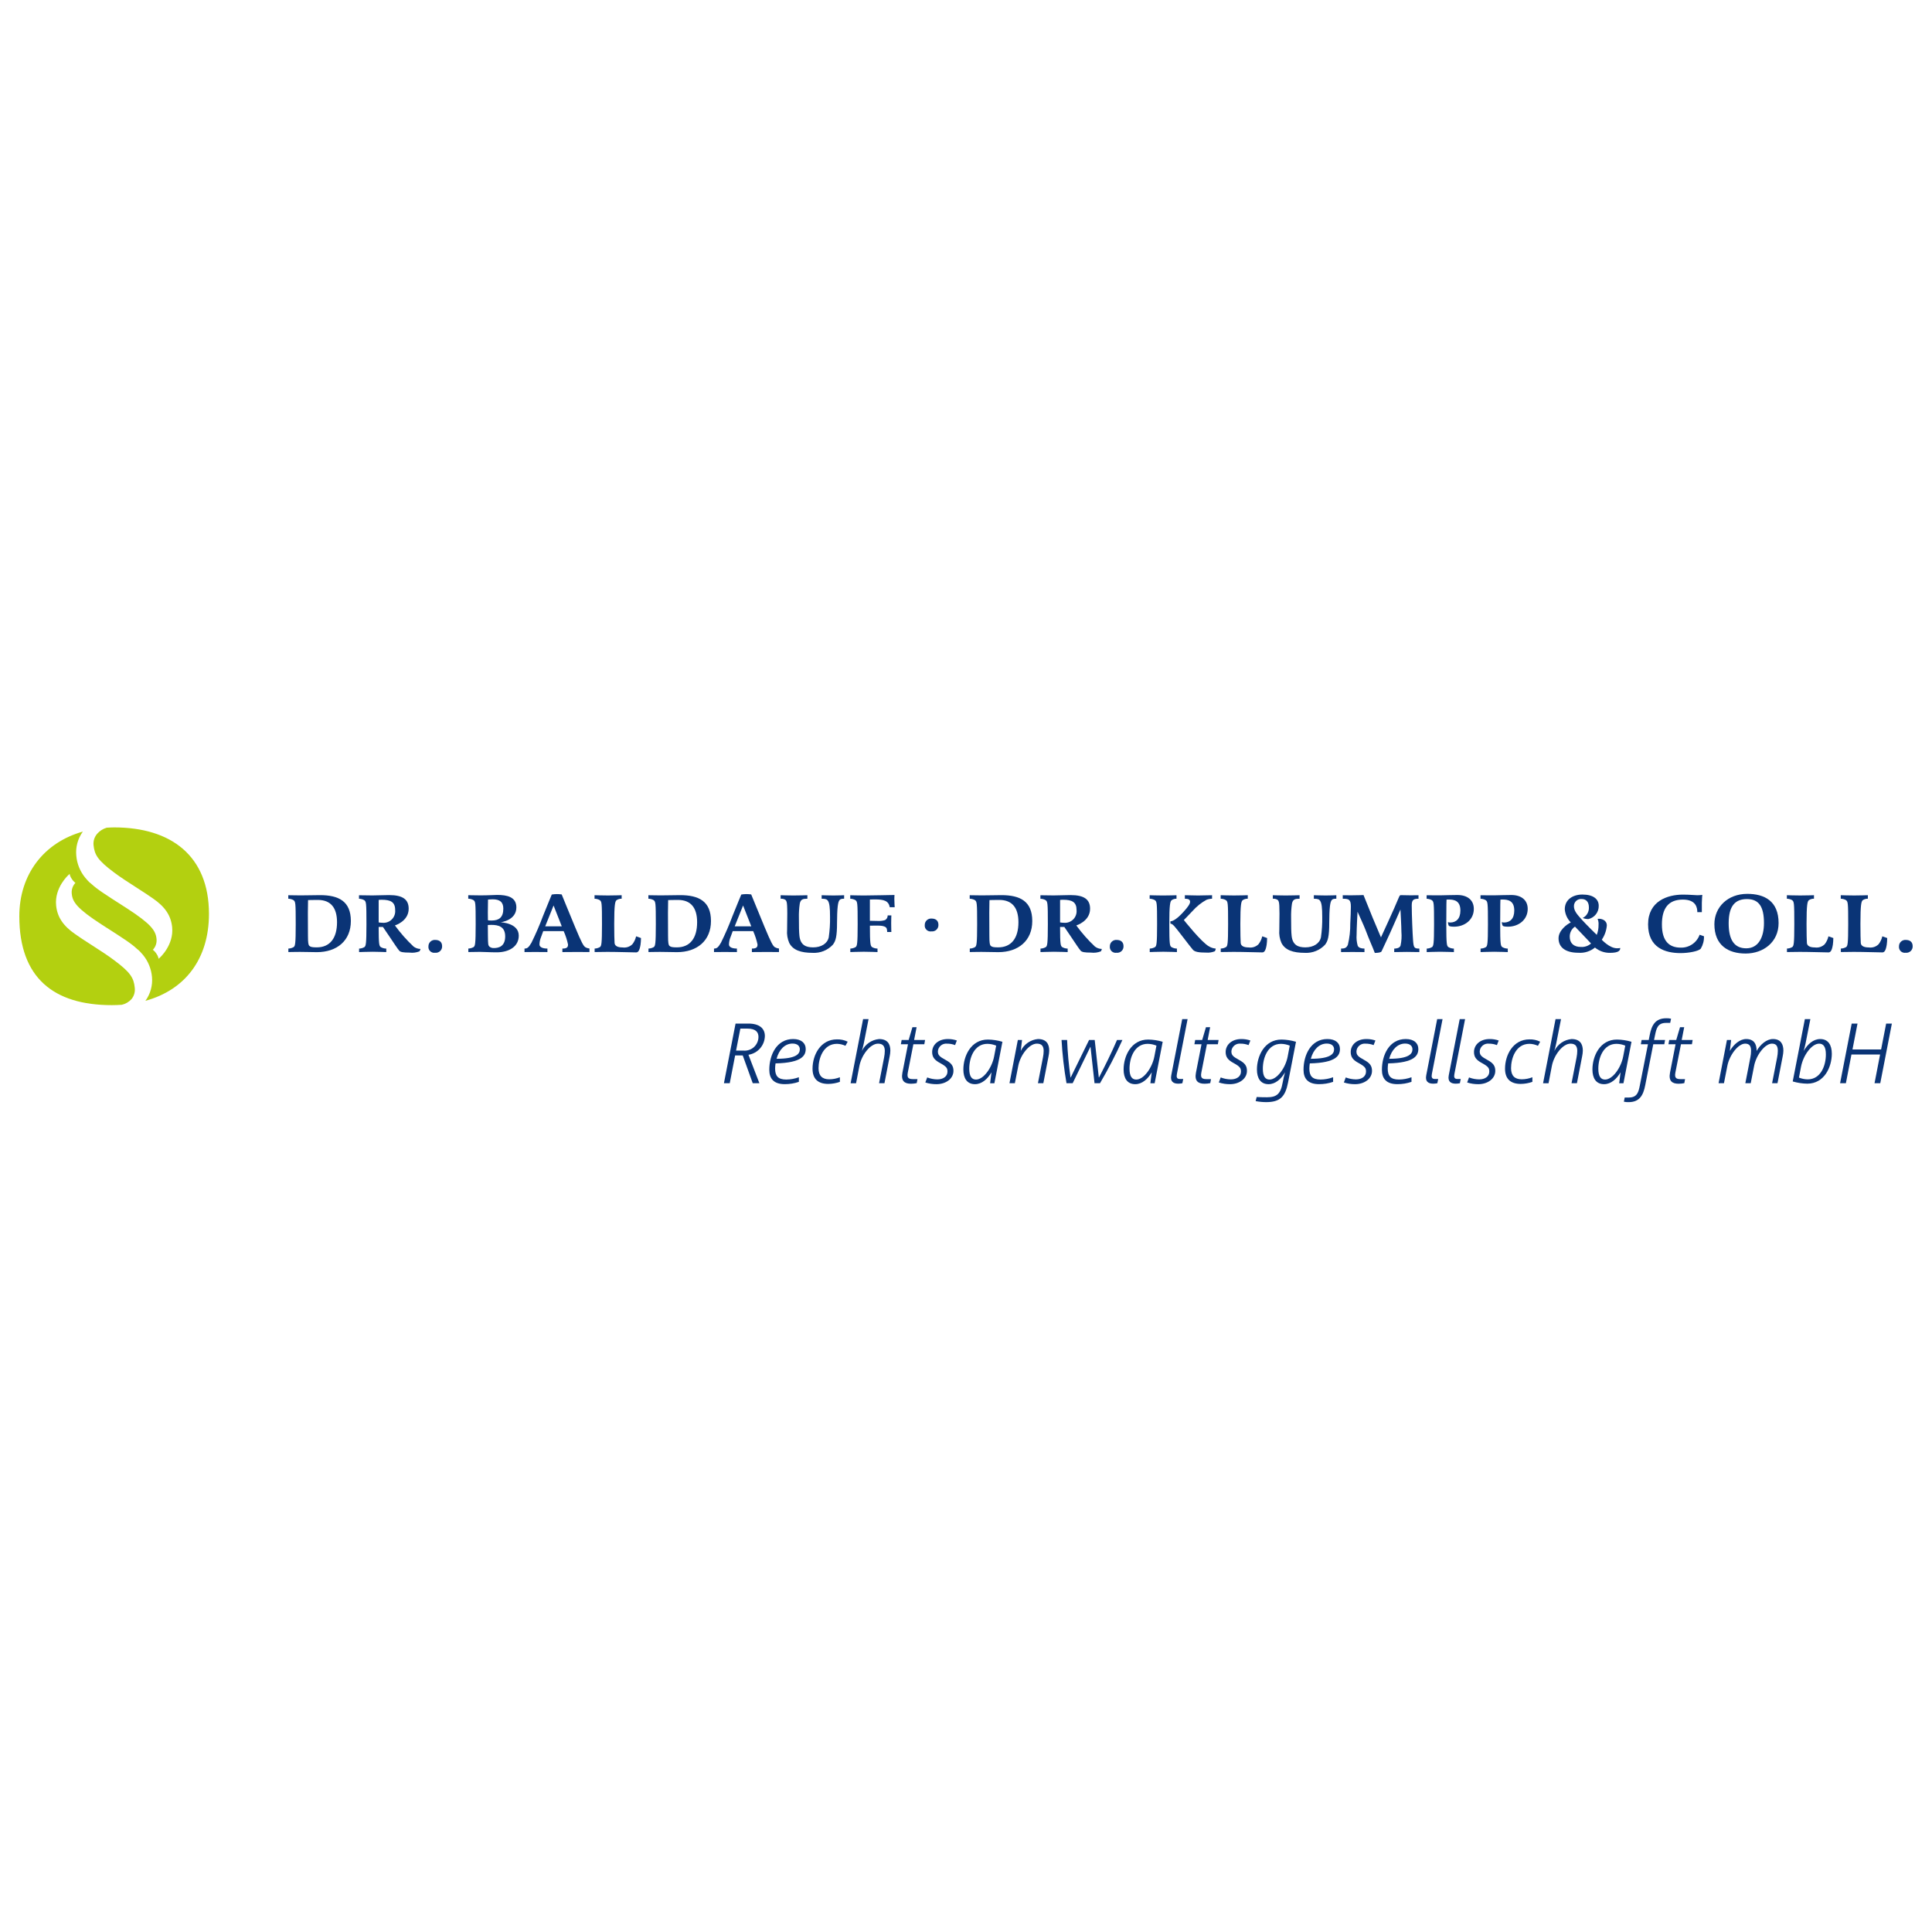 <svg xmlns="http://www.w3.org/2000/svg" width="200" height="200" viewBox="0 0 200 200" fill="none"><path d="M77.924 112.136L76.888 109.26H76.101L75.543 112.136H74.941L76.145 105.96H77.48C78.622 105.96 79.179 106.473 79.179 107.243C79.171 107.716 78.996 108.17 78.685 108.526C78.374 108.883 77.947 109.118 77.48 109.19L78.613 112.136H77.924ZM77.384 106.482H76.64L76.198 108.756H76.95C77.149 108.775 77.349 108.753 77.539 108.69C77.728 108.628 77.902 108.526 78.05 108.392C78.198 108.257 78.315 108.094 78.395 107.911C78.476 107.728 78.517 107.531 78.516 107.331C78.517 106.871 78.251 106.482 77.384 106.482V106.482Z" fill="#0A3476"></path><path d="M80.285 110.082C80.257 110.258 80.242 110.435 80.239 110.613C80.239 111.383 80.54 111.754 81.398 111.754C81.842 111.75 82.282 111.669 82.699 111.515V111.993C82.229 112.153 81.736 112.234 81.239 112.232C80.097 112.232 79.637 111.657 79.637 110.745C79.637 109.226 80.389 107.56 82.106 107.56C82.964 107.56 83.407 107.993 83.407 108.586C83.409 109.233 83.072 110.021 80.285 110.082ZM82.046 108.029C81.249 108.029 80.647 108.657 80.391 109.604C82.435 109.604 82.798 109.097 82.798 108.622C82.798 108.286 82.55 108.03 82.046 108.03V108.029Z" fill="#0A3476"></path><path d="M87.521 108.26C87.246 108.134 86.949 108.064 86.647 108.056C85.186 108.056 84.735 109.621 84.735 110.578C84.735 111.357 85.116 111.729 85.84 111.729C86.219 111.727 86.593 111.655 86.945 111.517V111.994C86.558 112.13 86.152 112.202 85.742 112.207C84.609 112.207 84.113 111.614 84.113 110.631C84.113 109.207 84.945 107.596 86.635 107.596C87.021 107.583 87.404 107.665 87.751 107.835L87.521 108.26Z" fill="#0A3476"></path><path d="M92.099 109.349L91.559 112.136H91.001L91.523 109.455C91.568 109.237 91.591 109.014 91.594 108.792C91.594 108.34 91.426 108.039 90.895 108.039C90.073 108.039 89.179 109.242 88.966 110.341L88.621 112.137H88.055L89.347 105.5H89.913L89.418 108.013C89.365 108.269 89.294 108.544 89.223 108.792C89.389 108.451 89.639 108.159 89.951 107.944C90.263 107.728 90.624 107.597 91.001 107.562C91.876 107.562 92.169 108.075 92.169 108.765C92.163 108.961 92.14 109.157 92.099 109.349Z" fill="#0A3476"></path><path d="M95.685 108.102H94.552L93.977 111.022C93.853 111.65 94.11 111.712 94.588 111.712H94.977L94.897 112.127C94.703 112.167 94.504 112.188 94.305 112.188C93.641 112.188 93.251 111.905 93.419 111.037L93.995 108.099H93.258L93.338 107.657H94.063L94.453 106.338H94.886L94.629 107.657H95.763L95.685 108.102Z" fill="#0A3476"></path><path d="M98.869 108.189C98.601 108.085 98.315 108.035 98.028 108.039C97.915 108.027 97.8 108.039 97.691 108.072C97.582 108.106 97.48 108.161 97.393 108.234C97.305 108.308 97.233 108.398 97.181 108.499C97.129 108.601 97.098 108.712 97.09 108.826C97.09 109.215 97.232 109.366 97.895 109.729C98.471 110.039 98.701 110.331 98.701 110.852C98.701 111.676 97.905 112.234 96.948 112.234C96.555 112.238 96.163 112.178 95.789 112.057L95.984 111.535C96.32 111.666 96.676 111.735 97.037 111.738C97.656 111.738 98.081 111.42 98.081 110.933C98.081 110.588 98.001 110.419 97.32 110.047C96.745 109.738 96.497 109.437 96.497 108.906C96.497 108.154 97.134 107.561 98.117 107.561C98.436 107.557 98.753 107.608 99.054 107.712L98.869 108.189Z" fill="#0A3476"></path><path d="M102.939 112.137H102.496L102.638 111.004C102.231 111.703 101.638 112.234 100.931 112.234C100.099 112.234 99.727 111.614 99.727 110.712C99.727 109.34 100.497 107.614 102.267 107.614C102.776 107.622 103.282 107.699 103.771 107.844L102.939 112.137ZM102.222 108.057C100.85 108.057 100.337 109.508 100.337 110.632C100.337 111.429 100.594 111.756 101.036 111.756C101.806 111.756 102.682 110.553 102.912 109.358L103.125 108.243C102.838 108.126 102.532 108.063 102.222 108.057Z" fill="#0A3476"></path><path d="M108.545 109.347L108.005 112.135H107.447L107.969 109.454C108.013 109.235 108.037 109.013 108.04 108.79C108.04 108.338 107.872 108.037 107.341 108.037C106.518 108.037 105.624 109.241 105.412 110.329L105.058 112.135H104.5L105.367 107.657H105.801L105.669 108.79C105.834 108.449 106.085 108.157 106.397 107.942C106.708 107.726 107.07 107.595 107.447 107.56C108.322 107.56 108.615 108.073 108.615 108.763C108.609 108.96 108.585 109.155 108.545 109.347Z" fill="#0A3476"></path><path d="M113.871 112.136H113.305L112.891 108.376H112.873L111.041 112.136H110.404C110.147 110.655 109.975 109.16 109.891 107.658H110.466C110.518 108.958 110.636 110.255 110.82 111.543H110.837L112.74 107.658H113.324L113.749 111.543H113.766C114.394 110.33 115.076 108.959 115.633 107.658H116.191C115.495 109.19 114.721 110.684 113.871 112.136Z" fill="#0A3476"></path><path d="M119.529 112.137H119.086L119.228 111.004C118.821 111.703 118.228 112.234 117.52 112.234C116.688 112.234 116.316 111.614 116.316 110.712C116.316 109.34 117.087 107.614 118.857 107.614C119.366 107.622 119.872 107.699 120.361 107.844L119.529 112.137ZM118.812 108.057C117.44 108.057 116.927 109.508 116.927 110.632C116.927 111.429 117.184 111.756 117.626 111.756C118.396 111.756 119.272 110.553 119.502 109.358L119.715 108.243C119.428 108.126 119.122 108.063 118.812 108.057Z" fill="#0A3476"></path><path d="M121.832 111.18C121.77 111.49 121.823 111.694 122.115 111.694H122.487L122.399 112.136C122.259 112.166 122.117 112.181 121.974 112.182C121.461 112.182 121.125 111.961 121.248 111.315L122.381 105.501H122.939L121.832 111.18Z" fill="#0A3476"></path><path d="M126.072 108.102H124.939L124.364 111.022C124.24 111.65 124.496 111.712 124.974 111.712H125.364L125.284 112.127C125.089 112.167 124.89 112.188 124.691 112.188C124.027 112.188 123.638 111.905 123.806 111.037L124.381 108.099H123.645L123.725 107.657H124.45L124.839 106.338H125.273L125.017 107.657H126.149L126.072 108.102Z" fill="#0A3476"></path><path d="M129.251 108.189C128.983 108.086 128.698 108.035 128.41 108.039C128.297 108.027 128.182 108.039 128.073 108.072C127.964 108.106 127.863 108.161 127.775 108.234C127.688 108.308 127.616 108.398 127.564 108.499C127.512 108.601 127.481 108.712 127.473 108.826C127.473 109.215 127.614 109.366 128.278 109.729C128.853 110.039 129.084 110.331 129.084 110.852C129.084 111.676 128.287 112.234 127.331 112.234C126.938 112.238 126.546 112.178 126.172 112.057L126.367 111.535C126.702 111.666 127.059 111.735 127.42 111.738C128.039 111.738 128.464 111.42 128.464 110.933C128.464 110.588 128.385 110.419 127.703 110.047C127.128 109.738 126.88 109.437 126.88 108.906C126.88 108.154 127.517 107.561 128.5 107.561C128.819 107.557 129.136 107.608 129.438 107.712L129.251 108.189Z" fill="#0A3476"></path><path d="M133.338 112.067C133.054 113.518 132.524 114.092 131.072 114.092C130.707 114.09 130.343 114.055 129.984 113.986L130.09 113.561C130.444 113.579 130.781 113.588 131.143 113.588C132.153 113.588 132.571 113.26 132.781 112.066C132.844 111.707 132.927 111.353 133.029 111.004C132.621 111.703 132.028 112.234 131.321 112.234C130.489 112.234 130.117 111.614 130.117 110.711C130.117 109.34 130.887 107.614 132.657 107.614C133.166 107.621 133.673 107.699 134.161 107.844L133.338 112.067ZM132.612 108.058C131.24 108.058 130.728 109.509 130.728 110.632C130.728 111.429 130.984 111.757 131.426 111.757C132.196 111.757 133.082 110.544 133.303 109.358L133.515 108.243C133.228 108.127 132.923 108.064 132.613 108.058H132.612Z" fill="#0A3476"></path><path d="M135.59 110.082C135.562 110.258 135.547 110.435 135.544 110.613C135.544 111.383 135.844 111.754 136.703 111.754C137.147 111.75 137.587 111.669 138.004 111.515V111.993C137.534 112.153 137.04 112.234 136.544 112.232C135.402 112.232 134.941 111.657 134.941 110.745C134.941 109.226 135.694 107.56 137.411 107.56C138.269 107.56 138.711 107.993 138.711 108.586C138.714 109.233 138.378 110.021 135.59 110.082ZM137.351 108.029C136.555 108.029 135.952 108.657 135.696 109.604C137.74 109.604 138.103 109.097 138.103 108.622C138.103 108.286 137.855 108.03 137.351 108.03V108.029Z" fill="#0A3476"></path><path d="M142.197 108.189C141.929 108.085 141.643 108.035 141.356 108.039C141.243 108.027 141.128 108.039 141.019 108.072C140.91 108.106 140.808 108.161 140.721 108.234C140.633 108.308 140.561 108.398 140.509 108.499C140.457 108.601 140.426 108.712 140.418 108.826C140.418 109.215 140.56 109.366 141.224 109.729C141.799 110.039 142.029 110.331 142.029 110.852C142.029 111.676 141.232 112.234 140.277 112.234C139.883 112.238 139.492 112.178 139.117 112.057L139.312 111.535C139.648 111.666 140.004 111.735 140.365 111.738C140.984 111.738 141.409 111.42 141.409 110.933C141.409 110.588 141.33 110.419 140.648 110.047C140.073 109.738 139.825 109.437 139.825 108.906C139.825 108.154 140.462 107.561 141.445 107.561C141.764 107.557 142.081 107.608 142.382 107.712L142.197 108.189Z" fill="#0A3476"></path><path d="M143.703 110.082C143.675 110.258 143.66 110.435 143.657 110.613C143.657 111.383 143.958 111.754 144.816 111.754C145.26 111.75 145.7 111.669 146.117 111.515V111.993C145.647 112.153 145.153 112.234 144.657 112.232C143.515 112.232 143.055 111.657 143.055 110.745C143.055 109.226 143.807 107.56 145.524 107.56C146.382 107.56 146.825 107.993 146.825 108.586C146.825 109.233 146.488 110.021 143.703 110.082ZM145.464 108.029C144.668 108.029 144.066 108.657 143.809 109.604C145.854 109.604 146.216 109.097 146.216 108.622C146.214 108.286 145.966 108.03 145.462 108.03L145.464 108.029Z" fill="#0A3476"></path><path d="M148.227 111.18C148.165 111.49 148.218 111.694 148.51 111.694H148.882L148.793 112.136C148.654 112.166 148.511 112.181 148.369 112.182C147.855 112.182 147.519 111.961 147.643 111.315L148.776 105.501H149.333L148.227 111.18Z" fill="#0A3476"></path><path d="M150.559 111.18C150.497 111.49 150.55 111.694 150.842 111.694H151.214L151.126 112.136C150.986 112.166 150.843 112.181 150.701 112.182C150.187 112.182 149.851 111.961 149.975 111.315L151.108 105.501H151.665L150.559 111.18Z" fill="#0A3476"></path><path d="M154.959 108.189C154.691 108.085 154.405 108.035 154.118 108.039C154.004 108.027 153.89 108.039 153.78 108.072C153.671 108.106 153.57 108.161 153.483 108.234C153.395 108.308 153.323 108.398 153.271 108.499C153.219 108.601 153.188 108.712 153.18 108.826C153.18 109.215 153.321 109.366 153.985 109.729C154.561 110.039 154.791 110.331 154.791 110.852C154.791 111.676 153.995 112.234 153.038 112.234C152.645 112.238 152.253 112.178 151.879 112.057L152.074 111.535C152.409 111.666 152.766 111.735 153.127 111.738C153.746 111.738 154.171 111.42 154.171 110.933C154.171 110.588 154.092 110.419 153.411 110.047C152.835 109.738 152.587 109.437 152.587 108.906C152.587 108.154 153.225 107.561 154.207 107.561C154.526 107.557 154.843 107.608 155.145 107.712L154.959 108.189Z" fill="#0A3476"></path><path d="M159.209 108.26C158.934 108.134 158.637 108.064 158.334 108.056C156.874 108.056 156.423 109.621 156.423 110.578C156.423 111.357 156.804 111.729 157.528 111.729C157.906 111.727 158.281 111.655 158.633 111.517V111.994C158.246 112.13 157.839 112.202 157.429 112.207C156.296 112.207 155.801 111.614 155.801 110.631C155.801 109.207 156.633 107.596 158.323 107.596C158.708 107.583 159.091 107.665 159.438 107.835L159.209 108.26Z" fill="#0A3476"></path><path d="M163.783 109.349L163.243 112.136H162.685L163.208 109.455C163.252 109.237 163.275 109.014 163.278 108.792C163.278 108.34 163.11 108.039 162.579 108.039C161.756 108.039 160.863 109.242 160.65 110.341L160.305 112.137H159.738L161.03 105.5H161.597L161.101 108.013C161.048 108.269 160.977 108.544 160.907 108.792C161.073 108.451 161.324 108.159 161.635 107.944C161.947 107.728 162.308 107.597 162.685 107.562C163.56 107.562 163.854 108.075 163.854 108.765C163.847 108.961 163.824 109.157 163.783 109.349Z" fill="#0A3476"></path><path d="M168.06 112.137H167.618L167.759 111.004C167.352 111.703 166.759 112.234 166.052 112.234C165.22 112.234 164.848 111.614 164.848 110.712C164.848 109.34 165.618 107.614 167.387 107.614C167.897 107.621 168.403 107.699 168.892 107.844L168.06 112.137ZM167.343 108.057C165.972 108.057 165.458 109.508 165.458 110.632C165.458 111.429 165.715 111.756 166.157 111.756C166.927 111.756 167.803 110.553 168.033 109.358L168.246 108.243C167.959 108.126 167.653 108.063 167.343 108.057Z" fill="#0A3476"></path><path d="M172.898 105.89H172.464C171.597 105.89 171.473 106.473 171.331 107.146L171.226 107.66H172.367L172.287 108.102H171.146L170.314 112.341C170.11 113.394 169.721 114.093 168.588 114.093C168.425 114.099 168.261 114.083 168.102 114.047L168.19 113.614H168.624C169.491 113.614 169.623 113.03 169.757 112.357L170.597 108.101H169.861L169.94 107.658H170.677L170.774 107.163C170.977 106.11 171.367 105.41 172.5 105.41C172.664 105.405 172.827 105.42 172.987 105.456L172.898 105.89Z" fill="#0A3476"></path><path d="M175.147 108.102H174.013L173.437 111.022C173.314 111.65 173.57 111.712 174.048 111.712H174.437L174.358 112.127C174.163 112.167 173.964 112.188 173.765 112.188C173.101 112.188 172.712 111.905 172.88 111.037L173.455 108.099H172.719L172.798 107.657H173.524L173.914 106.338H174.347L174.09 107.657H175.223L175.147 108.102Z" fill="#0A3476"></path><path d="M184.545 109.347L184.005 112.135H183.447L183.97 109.454C184.014 109.235 184.037 109.013 184.04 108.79C184.04 108.338 183.908 108.037 183.43 108.037C182.693 108.037 181.802 109.241 181.588 110.329L181.234 112.135H180.677L181.199 109.454C181.243 109.235 181.267 109.013 181.27 108.79C181.27 108.338 181.137 108.037 180.659 108.037C179.922 108.037 179.031 109.241 178.817 110.329L178.463 112.135H177.906L178.773 107.657H179.207L179.074 108.79C179.464 108.117 180.109 107.56 180.765 107.56C181.561 107.56 181.853 108.073 181.844 108.79C182.234 108.117 182.88 107.56 183.535 107.56C184.331 107.56 184.615 108.073 184.615 108.763C184.609 108.96 184.585 109.155 184.545 109.347Z" fill="#0A3476"></path><path d="M187.086 112.181C186.576 112.173 186.07 112.096 185.582 111.95L186.839 105.499H187.408L186.912 108.012C186.859 108.268 186.788 108.543 186.717 108.791C187.124 108.092 187.717 107.561 188.425 107.561C189.258 107.561 189.629 108.181 189.629 109.083C189.627 110.455 188.858 112.181 187.086 112.181ZM188.316 108.039C187.546 108.039 186.67 109.242 186.44 110.437L186.227 111.552C186.514 111.668 186.82 111.731 187.13 111.736C188.502 111.736 189.014 110.285 189.014 109.161C189.017 108.365 188.76 108.039 188.318 108.039H188.316Z" fill="#0A3476"></path><path d="M194.051 112.136L194.626 109.163H191.661L191.086 112.136H190.484L191.687 105.96H192.289L191.768 108.641H194.732L195.254 105.96H195.847L194.644 112.136H194.051Z" fill="#0A3476"></path><path d="M32.8 98.567C32.366 98.567 31.578 98.54 31.047 98.54C30.498 98.54 29.852 98.558 29.852 98.558V98.195C30.049 98.19 30.241 98.135 30.41 98.036C30.551 97.912 30.613 97.744 30.613 95.682C30.613 93.417 30.587 93.355 30.392 93.186C30.225 93.091 30.036 93.039 29.844 93.036V92.673C29.844 92.673 30.613 92.69 31.109 92.69C31.888 92.69 32.516 92.664 33.127 92.664C35.056 92.664 36.321 93.293 36.321 95.345C36.322 97.364 34.895 98.567 32.8 98.567ZM32.897 93.16C32.384 93.16 31.889 93.177 31.889 93.177C31.889 93.177 31.871 94.018 31.871 94.469L31.88 96.859C31.88 97.638 31.926 97.814 32.021 97.912C32.145 98.035 32.34 98.071 32.791 98.071C34.145 98.071 34.889 97.133 34.889 95.469C34.888 93.983 34.251 93.16 32.897 93.16Z" fill="#0A3476"></path><path d="M43.43 98.48C43.102 98.612 42.746 98.657 42.395 98.612C41.74 98.612 41.474 98.559 41.342 98.428C41.2 98.287 40.697 97.517 40.333 96.977C39.968 96.437 39.642 95.959 39.642 95.959H39.2C39.2 97.826 39.261 97.906 39.412 98.039C39.586 98.142 39.785 98.197 39.987 98.198V98.561C39.987 98.561 39.12 98.525 38.572 98.525C38.023 98.525 37.173 98.561 37.173 98.561V98.198C37.37 98.193 37.561 98.138 37.73 98.039C37.872 97.915 37.934 97.747 37.934 95.685C37.934 93.42 37.908 93.358 37.713 93.189C37.545 93.094 37.357 93.043 37.164 93.039V92.676C37.164 92.676 38.005 92.694 38.545 92.694C39.094 92.694 39.705 92.658 40.28 92.658C41.731 92.658 42.306 93.136 42.306 94.074C42.306 95.375 40.881 95.8 40.881 95.8C41.454 96.587 42.1 97.319 42.81 97.986C43.009 98.138 43.251 98.225 43.501 98.233H43.528C43.508 98.32 43.476 98.403 43.43 98.48ZM39.51 93.143C39.407 93.141 39.303 93.147 39.2 93.161V95.488C39.323 95.511 39.447 95.522 39.572 95.523C39.75 95.543 39.93 95.524 40.1 95.465C40.269 95.407 40.423 95.312 40.551 95.186C40.679 95.061 40.778 94.908 40.839 94.74C40.901 94.572 40.924 94.392 40.907 94.213C40.91 93.382 40.45 93.143 39.51 93.143Z" fill="#0A3476"></path><path d="M45.042 98.629C44.951 98.643 44.857 98.636 44.769 98.608C44.68 98.58 44.599 98.532 44.532 98.468C44.466 98.404 44.415 98.325 44.383 98.238C44.352 98.15 44.341 98.057 44.352 97.965C44.35 97.874 44.367 97.783 44.403 97.698C44.438 97.614 44.491 97.538 44.558 97.476C44.625 97.413 44.704 97.365 44.79 97.335C44.877 97.305 44.969 97.293 45.06 97.301C45.485 97.301 45.767 97.514 45.767 97.946C45.772 98.04 45.757 98.135 45.721 98.223C45.686 98.311 45.632 98.39 45.563 98.455C45.494 98.52 45.412 98.569 45.322 98.599C45.232 98.629 45.136 98.639 45.042 98.629Z" fill="#0A3476"></path><path d="M51.42 98.584C50.641 98.584 50.208 98.538 49.677 98.538C49.155 98.538 48.482 98.556 48.482 98.556V98.193C48.678 98.188 48.87 98.133 49.039 98.034C49.172 97.91 49.242 97.821 49.242 95.68C49.242 93.353 49.216 93.353 49.022 93.184C48.854 93.089 48.665 93.037 48.473 93.034V92.671C48.473 92.671 49.242 92.689 49.738 92.689C50.57 92.689 51.172 92.643 51.464 92.643C52.472 92.643 53.454 92.837 53.454 93.934C53.454 95.297 51.817 95.475 51.817 95.475C51.817 95.475 53.702 95.528 53.702 96.856C53.703 97.992 52.694 98.584 51.42 98.584ZM51.006 93.098C50.802 93.098 50.519 93.124 50.519 93.124C50.519 93.124 50.502 94.018 50.502 94.469C50.502 94.788 50.511 95.266 50.511 95.266C50.636 95.284 50.764 95.293 50.891 95.292C51.643 95.292 52.104 94.982 52.104 94.062C52.102 93.363 51.721 93.098 51.005 93.098L51.006 93.098ZM50.864 95.743C50.687 95.743 50.501 95.761 50.501 95.761L50.51 96.859C50.519 97.77 50.536 97.841 50.651 97.983C50.786 98.098 50.961 98.155 51.138 98.142C51.59 98.142 52.297 98 52.297 96.938C52.297 95.921 51.606 95.744 50.863 95.744L50.864 95.743Z" fill="#0A3476"></path><path d="M59.66 98.549C59.077 98.549 58.218 98.559 58.218 98.559V98.196C58.696 98.196 58.802 98.054 58.802 97.771C58.7 97.296 58.549 96.833 58.35 96.39H56.235C56.235 96.39 56.129 96.666 56.005 97.018C55.906 97.257 55.852 97.512 55.846 97.77C55.846 98.036 56.147 98.195 56.669 98.195V98.558C56.669 98.558 55.943 98.549 55.377 98.549C54.935 98.549 54.297 98.558 54.297 98.558V98.195C54.589 98.195 54.731 98.08 55.023 97.575C55.463 96.681 55.859 95.766 56.208 94.832C56.623 93.788 57.12 92.602 57.12 92.602C57.295 92.572 57.473 92.556 57.651 92.556C57.816 92.556 57.982 92.568 58.146 92.592C58.146 92.592 58.995 94.68 59.527 95.953C60.218 97.616 60.394 97.909 60.589 98.05C60.722 98.127 60.869 98.175 61.022 98.192V98.555C61.022 98.555 60.2 98.549 59.66 98.549ZM57.306 93.736L56.439 95.895H58.156L57.306 93.736Z" fill="#0A3476"></path><path d="M66.353 97.167C66.351 97.378 66.335 97.588 66.307 97.796C66.21 98.415 66.059 98.592 65.856 98.592C65.449 98.592 63.953 98.539 62.891 98.539C62.343 98.539 61.556 98.556 61.556 98.556V98.194C61.752 98.189 61.944 98.134 62.114 98.034C62.255 97.91 62.317 97.743 62.317 95.681C62.317 93.415 62.291 93.353 62.096 93.185C61.928 93.09 61.739 93.038 61.547 93.035V92.672C61.547 92.672 62.388 92.699 62.928 92.699C63.477 92.699 64.353 92.672 64.353 92.672V93.035H64.344C64.155 93.029 63.968 93.085 63.813 93.194C63.681 93.327 63.583 93.592 63.583 95.645C63.583 96.787 63.601 97.176 63.619 97.592C63.628 97.91 63.92 98.079 64.451 98.079C64.633 98.105 64.818 98.09 64.993 98.033C65.168 97.976 65.328 97.88 65.46 97.751C65.65 97.51 65.783 97.228 65.849 96.928L66.356 97.105L66.353 97.167Z" fill="#0A3476"></path><path d="M70.078 98.567C69.644 98.567 68.856 98.54 68.325 98.54C67.776 98.54 67.13 98.558 67.13 98.558V98.195C67.327 98.19 67.519 98.135 67.688 98.036C67.829 97.912 67.891 97.744 67.891 95.682C67.891 93.417 67.865 93.355 67.67 93.186C67.502 93.091 67.314 93.039 67.121 93.036V92.673C67.121 92.673 67.891 92.69 68.386 92.69C69.165 92.69 69.793 92.664 70.404 92.664C72.334 92.664 73.599 93.293 73.599 95.345C73.6 97.364 72.175 98.567 70.078 98.567ZM70.175 93.16C69.662 93.16 69.166 93.177 69.166 93.177C69.166 93.177 69.148 94.018 69.148 94.469L69.157 96.859C69.157 97.638 69.203 97.814 69.298 97.912C69.422 98.035 69.617 98.071 70.068 98.071C71.422 98.071 72.166 97.133 72.166 95.469C72.165 93.983 71.529 93.16 70.175 93.16H70.175Z" fill="#0A3476"></path><path d="M79.277 98.549C78.693 98.549 77.835 98.559 77.835 98.559V98.196C78.313 98.196 78.419 98.054 78.419 97.771C78.317 97.296 78.166 96.833 77.968 96.39H75.852C75.852 96.39 75.746 96.666 75.622 97.018C75.522 97.257 75.469 97.512 75.463 97.77C75.463 98.036 75.764 98.195 76.286 98.195V98.558C76.286 98.558 75.56 98.549 74.994 98.549C74.551 98.549 73.914 98.558 73.914 98.558V98.195C74.206 98.195 74.348 98.08 74.64 97.575C75.081 96.681 75.477 95.766 75.826 94.832C76.24 93.788 76.737 92.602 76.737 92.602C76.912 92.572 77.09 92.556 77.268 92.556C77.434 92.556 77.599 92.568 77.763 92.592C77.763 92.592 78.613 94.68 79.144 95.953C79.835 97.616 80.012 97.909 80.206 98.05C80.339 98.127 80.487 98.175 80.639 98.192V98.555C80.639 98.555 79.817 98.549 79.277 98.549ZM76.923 93.736L76.056 95.895H77.773L76.923 93.736Z" fill="#0A3476"></path><path d="M86.72 93.823C86.674 94.187 86.65 94.965 86.65 95.487C86.65 96.948 86.517 97.408 86.216 97.797C85.952 98.081 85.629 98.303 85.269 98.448C84.91 98.594 84.523 98.658 84.136 98.638C82.897 98.638 82.083 98.354 81.702 97.611C81.516 97.186 81.44 96.72 81.481 96.257C81.481 95.833 81.499 95.027 81.499 94.576C81.499 94.213 81.49 93.957 81.481 93.762C81.464 93.435 81.428 93.249 81.305 93.152C81.156 93.061 80.982 93.021 80.809 93.036V92.673C80.809 92.673 81.605 92.7 82.127 92.7C82.729 92.7 83.579 92.673 83.579 92.673V93.036C83.136 93.036 82.88 93.082 82.791 93.549C82.72 94.036 82.69 94.527 82.703 95.018C82.703 95.903 82.712 96.478 82.756 96.876C82.862 97.859 83.455 98.071 84.181 98.071C84.995 98.071 85.65 97.691 85.792 97.027C85.892 96.329 85.937 95.625 85.925 94.921C85.925 93.938 85.863 93.505 85.721 93.275C85.615 93.098 85.465 93.036 85.057 93.036V92.673C85.057 92.673 85.836 92.7 86.287 92.7C86.794 92.7 87.384 92.673 87.384 92.673V93.036C86.951 93.036 86.809 93.098 86.72 93.823Z" fill="#0A3476"></path><path d="M92.103 93.913C91.988 93.24 91.484 93.108 90.581 93.108C90.333 93.108 90.05 93.116 90.05 93.116V95.32C90.05 95.32 90.556 95.337 90.846 95.337C91.106 95.353 91.366 95.323 91.616 95.249C91.703 95.202 91.774 95.131 91.823 95.045C91.872 94.959 91.896 94.862 91.892 94.763H92.273C92.273 94.763 92.255 95.126 92.255 95.586C92.255 96.081 92.273 96.479 92.273 96.479H91.839V96.453C91.841 96.336 91.823 96.219 91.786 96.108C91.689 95.878 91.28 95.816 90.831 95.816C90.706 95.816 90.052 95.825 90.052 95.825C90.052 97.745 90.113 97.905 90.264 98.037C90.438 98.141 90.636 98.196 90.839 98.197V98.559C90.839 98.559 89.972 98.523 89.423 98.523C88.875 98.523 88.025 98.559 88.025 98.559V98.197C88.221 98.191 88.413 98.137 88.582 98.037C88.723 97.913 88.785 97.745 88.785 95.683C88.785 93.418 88.759 93.356 88.564 93.188C88.397 93.093 88.208 93.041 88.016 93.037V92.675C88.016 92.675 88.865 92.701 89.405 92.701C89.944 92.701 92.6 92.648 92.6 92.648C92.6 92.648 92.582 92.817 92.582 93.047C92.582 93.401 92.618 93.914 92.618 93.914L92.103 93.913Z" fill="#0A3476"></path><path d="M96.421 96.417C96.329 96.431 96.236 96.424 96.147 96.396C96.059 96.368 95.978 96.32 95.912 96.256C95.845 96.192 95.794 96.113 95.762 96.026C95.731 95.938 95.72 95.845 95.731 95.753C95.729 95.662 95.746 95.571 95.782 95.487C95.817 95.402 95.87 95.326 95.937 95.264C96.004 95.201 96.083 95.153 96.169 95.123C96.256 95.093 96.347 95.082 96.439 95.089C96.864 95.089 97.146 95.302 97.146 95.734C97.151 95.828 97.135 95.923 97.1 96.011C97.064 96.099 97.01 96.178 96.942 96.243C96.873 96.308 96.79 96.357 96.7 96.387C96.611 96.417 96.515 96.427 96.421 96.417Z" fill="#0A3476"></path><path d="M103.339 98.567C102.905 98.567 102.118 98.54 101.587 98.54C101.038 98.54 100.392 98.558 100.392 98.558V98.195C100.588 98.19 100.78 98.135 100.949 98.036C101.09 97.912 101.153 97.744 101.153 95.682C101.153 93.417 101.126 93.355 100.932 93.186C100.764 93.091 100.575 93.039 100.383 93.036V92.673C100.383 92.673 101.153 92.69 101.648 92.69C102.427 92.69 103.055 92.664 103.666 92.664C105.595 92.664 106.86 93.293 106.86 95.345C106.861 97.364 105.438 98.567 103.339 98.567ZM103.437 93.16C102.923 93.16 102.428 93.177 102.428 93.177C102.428 93.177 102.41 94.018 102.41 94.469L102.419 96.859C102.419 97.638 102.465 97.814 102.561 97.912C102.684 98.035 102.879 98.071 103.33 98.071C104.685 98.071 105.428 97.133 105.428 95.469C105.427 93.983 104.79 93.16 103.436 93.16H103.437Z" fill="#0A3476"></path><path d="M113.969 98.48C113.641 98.612 113.284 98.657 112.934 98.612C112.279 98.612 112.013 98.559 111.881 98.428C111.739 98.287 111.236 97.517 110.872 96.977C110.508 96.437 110.181 95.959 110.181 95.959H109.738C109.738 97.826 109.8 97.906 109.951 98.039C110.125 98.142 110.323 98.197 110.526 98.198V98.561C110.526 98.561 109.659 98.525 109.11 98.525C108.562 98.525 107.712 98.561 107.712 98.561V98.198C107.908 98.193 108.1 98.138 108.269 98.039C108.411 97.915 108.473 97.747 108.473 95.685C108.473 93.42 108.446 93.358 108.251 93.189C108.084 93.094 107.896 93.043 107.703 93.039V92.676C107.703 92.676 108.544 92.694 109.084 92.694C109.633 92.694 110.244 92.658 110.819 92.658C112.27 92.658 112.845 93.136 112.845 94.074C112.845 95.375 111.418 95.8 111.418 95.8C111.991 96.587 112.637 97.319 113.347 97.986C113.546 98.138 113.788 98.225 114.038 98.233H114.064C114.046 98.32 114.013 98.403 113.969 98.48ZM110.049 93.143C109.945 93.141 109.841 93.147 109.739 93.161V95.488C109.861 95.511 109.986 95.522 110.11 95.523C110.288 95.543 110.469 95.524 110.638 95.465C110.807 95.407 110.962 95.312 111.09 95.186C111.218 95.061 111.316 94.908 111.377 94.74C111.439 94.572 111.462 94.392 111.445 94.213C111.447 93.382 110.987 93.143 110.049 93.143Z" fill="#0A3476"></path><path d="M115.581 98.629C115.49 98.643 115.396 98.636 115.308 98.608C115.219 98.58 115.138 98.532 115.072 98.468C115.005 98.404 114.954 98.325 114.922 98.238C114.891 98.15 114.88 98.057 114.891 97.965C114.889 97.874 114.906 97.783 114.942 97.698C114.978 97.614 115.03 97.538 115.097 97.476C115.164 97.413 115.243 97.365 115.329 97.335C115.416 97.305 115.508 97.293 115.599 97.301C116.023 97.301 116.306 97.514 116.306 97.946C116.311 98.04 116.296 98.135 116.26 98.223C116.225 98.311 116.171 98.39 116.102 98.455C116.033 98.52 115.951 98.569 115.861 98.599C115.771 98.629 115.675 98.639 115.581 98.629Z" fill="#0A3476"></path><path d="M120.419 98.523C119.87 98.523 119.021 98.559 119.021 98.559V98.197C119.217 98.191 119.409 98.137 119.578 98.037C119.719 97.913 119.782 97.745 119.782 95.683C119.782 93.418 119.755 93.356 119.561 93.188C119.393 93.093 119.204 93.041 119.012 93.037V92.675C119.012 92.675 119.852 92.701 120.393 92.701C120.942 92.701 121.791 92.675 121.791 92.675V93.037H121.783C121.601 93.033 121.423 93.089 121.276 93.197C121.143 93.329 121.046 93.595 121.046 95.648C121.046 97.86 121.108 97.904 121.259 98.037C121.433 98.141 121.631 98.196 121.834 98.197V98.559C121.834 98.559 120.967 98.523 120.419 98.523ZM125.747 98.48C125.466 98.592 125.163 98.637 124.862 98.612C124.101 98.612 123.703 98.541 123.499 98.329C123.384 98.205 122.932 97.621 122.464 97.01C121.977 96.373 121.711 96.037 121.543 95.851C121.321 95.603 121.162 95.612 121.162 95.612V95.372C121.401 95.372 121.826 95.151 122.489 94.425C123.011 93.859 123.197 93.55 123.197 93.354C123.197 93.098 122.967 93.036 122.657 93.036V92.673L124.02 92.7L125.472 92.673V93.036C125.272 93.039 125.074 93.079 124.888 93.151C124.355 93.446 123.876 93.829 123.472 94.284C122.941 94.85 122.551 95.24 122.551 95.24C122.551 95.24 124.401 97.576 125.162 97.974C125.371 98.102 125.608 98.178 125.852 98.196C125.852 98.196 125.835 98.409 125.747 98.48Z" fill="#0A3476"></path><path d="M131.169 97.167C131.167 97.378 131.152 97.588 131.123 97.796C131.026 98.415 130.875 98.592 130.672 98.592C130.265 98.592 128.769 98.539 127.707 98.539C127.159 98.539 126.372 98.556 126.372 98.556V98.194C126.568 98.189 126.76 98.134 126.93 98.034C127.071 97.91 127.133 97.743 127.133 95.681C127.133 93.415 127.106 93.353 126.912 93.185C126.745 93.09 126.556 93.038 126.363 93.035V92.672C126.363 92.672 127.204 92.699 127.745 92.699C128.293 92.699 129.169 92.672 129.169 92.672V93.035H129.16C128.971 93.029 128.784 93.085 128.629 93.194C128.496 93.327 128.399 93.592 128.399 95.645C128.399 96.787 128.417 97.176 128.435 97.592C128.444 97.91 128.736 98.079 129.267 98.079C129.449 98.105 129.635 98.09 129.81 98.033C129.985 97.976 130.144 97.88 130.276 97.751C130.466 97.51 130.599 97.228 130.665 96.928L131.172 97.105L131.169 97.167Z" fill="#0A3476"></path><path d="M137.673 93.823C137.627 94.187 137.603 94.965 137.603 95.487C137.603 96.948 137.47 97.408 137.169 97.797C136.905 98.081 136.582 98.303 136.222 98.448C135.863 98.594 135.476 98.658 135.089 98.638C133.85 98.638 133.036 98.354 132.655 97.611C132.469 97.186 132.393 96.72 132.434 96.257C132.434 95.833 132.452 95.027 132.452 94.576C132.452 94.213 132.443 93.957 132.434 93.762C132.416 93.435 132.381 93.249 132.257 93.152C132.109 93.061 131.935 93.021 131.762 93.036V92.673C131.762 92.673 132.558 92.7 133.08 92.7C133.682 92.7 134.531 92.673 134.531 92.673V93.036C134.089 93.036 133.832 93.082 133.743 93.549C133.672 94.036 133.643 94.527 133.655 95.018C133.655 95.903 133.664 96.478 133.708 96.876C133.815 97.859 134.407 98.071 135.133 98.071C135.947 98.071 136.602 97.691 136.744 97.027C136.845 96.33 136.889 95.625 136.877 94.921C136.877 93.938 136.815 93.505 136.673 93.275C136.568 93.098 136.417 93.036 136.01 93.036V92.673C136.01 92.673 136.789 92.7 137.24 92.7C137.746 92.7 138.337 92.673 138.337 92.673V93.036C137.903 93.036 137.761 93.098 137.673 93.823Z" fill="#0A3476"></path><path d="M145.639 98.541C145.126 98.541 144.33 98.559 144.33 98.559V98.196H144.356C144.471 98.196 144.887 98.178 144.984 97.886C145.085 97.421 145.115 96.944 145.073 96.47C145.073 95.931 144.975 94.152 144.975 94.152C144.975 94.152 144.32 95.62 144.17 95.975C143.887 96.638 143.019 98.479 143.019 98.479C142.966 98.603 142.665 98.638 142.32 98.647C142.108 98.063 141.762 97.347 141.364 96.276C141.214 95.877 140.532 94.381 140.532 94.381C140.532 94.381 140.435 96.099 140.435 96.78C140.406 97.159 140.445 97.539 140.55 97.904C140.647 98.116 140.921 98.196 141.249 98.196V98.559C141.249 98.559 140.488 98.55 140.001 98.55C139.541 98.55 138.824 98.559 138.824 98.559V98.196C139.16 98.196 139.391 98.15 139.532 97.798C139.706 97.079 139.789 96.342 139.78 95.603C139.816 94.921 139.842 94.258 139.842 93.86C139.842 93.116 139.639 93.037 139.001 93.037V92.674C139.001 92.674 139.523 92.683 139.851 92.683C140.357 92.683 141.151 92.656 141.151 92.656C141.151 92.656 141.417 93.329 142.09 94.984C142.222 95.311 142.957 97.037 142.957 97.037C142.957 97.037 144.355 94.019 144.78 92.966C144.895 92.683 144.93 92.665 145.019 92.665C145.081 92.665 145.603 92.683 146.01 92.683C146.337 92.683 146.842 92.674 146.842 92.674V93.037C146.293 93.037 146.143 93.188 146.143 93.736C146.143 94.701 146.232 96.763 146.276 97.285C146.337 98.108 146.382 98.197 146.93 98.197V98.559C146.93 98.559 146.144 98.541 145.639 98.541Z" fill="#0A3476"></path><path d="M150.524 95.931C150.135 95.931 150.018 95.869 149.984 95.834C149.923 95.716 149.892 95.585 149.896 95.453C149.965 95.485 150.041 95.501 150.117 95.499C150.719 95.499 151.179 95.127 151.179 94.26C151.179 93.242 150.542 93.119 149.966 93.119C149.878 93.119 149.745 93.128 149.745 93.128C149.745 93.128 149.719 93.597 149.719 95.65C149.719 97.862 149.781 97.906 149.932 98.039C150.106 98.143 150.304 98.198 150.507 98.198V98.561C150.507 98.561 149.639 98.525 149.091 98.525C148.543 98.525 147.693 98.561 147.693 98.561V98.198C147.889 98.193 148.081 98.139 148.25 98.039C148.392 97.915 148.453 97.747 148.453 95.686C148.453 93.42 148.427 93.358 148.232 93.19C148.065 93.095 147.876 93.043 147.684 93.039V92.677C147.684 92.677 148.524 92.685 149.065 92.685C149.64 92.677 150.251 92.65 150.87 92.65C151.87 92.65 152.569 93.146 152.569 94.092C152.569 95.206 151.64 95.931 150.524 95.931Z" fill="#0A3476"></path><path d="M156.102 95.931C155.713 95.931 155.596 95.869 155.562 95.834C155.5 95.716 155.47 95.585 155.474 95.453C155.543 95.485 155.619 95.501 155.695 95.499C156.297 95.499 156.757 95.127 156.757 94.26C156.757 93.242 156.12 93.119 155.544 93.119C155.457 93.119 155.323 93.128 155.323 93.128C155.323 93.128 155.297 93.597 155.297 95.65C155.297 97.862 155.359 97.906 155.51 98.039C155.684 98.143 155.883 98.198 156.085 98.198V98.561C156.085 98.561 155.218 98.525 154.669 98.525C154.121 98.525 153.271 98.561 153.271 98.561V98.198C153.467 98.193 153.659 98.139 153.829 98.039C153.97 97.915 154.032 97.747 154.032 95.686C154.032 93.42 154.005 93.358 153.811 93.19C153.643 93.095 153.454 93.043 153.262 93.039V92.677C153.262 92.677 154.102 92.685 154.643 92.685C155.219 92.677 155.829 92.65 156.448 92.65C157.448 92.65 158.148 93.146 158.148 94.092C158.146 95.206 157.217 95.931 156.102 95.931Z" fill="#0A3476"></path><path d="M166.659 98.638C166.093 98.646 165.544 98.451 165.11 98.09C164.628 98.484 164.013 98.678 163.393 98.629C162.074 98.629 161.34 98.081 161.34 97.134C161.34 96.32 162.189 95.692 162.606 95.489C162.244 95.122 162.024 94.639 161.986 94.126C161.986 93.126 162.818 92.603 163.809 92.603C164.96 92.603 165.499 93.09 165.499 93.763C165.509 94.083 165.406 94.396 165.209 94.648C165.012 94.901 164.732 95.076 164.42 95.144C164.222 95.141 164.027 95.102 163.844 95.029C164.046 94.927 164.214 94.768 164.327 94.572C164.44 94.375 164.494 94.151 164.481 93.924C164.481 93.376 164.205 93.066 163.729 93.066C163.627 93.057 163.523 93.069 163.426 93.103C163.329 93.136 163.24 93.19 163.165 93.26C163.089 93.33 163.03 93.415 162.99 93.51C162.95 93.605 162.931 93.707 162.933 93.81C162.933 94.288 163.252 94.65 163.739 95.191C164.199 95.714 165.296 96.775 165.296 96.775C165.426 96.446 165.488 96.094 165.48 95.74C165.498 95.528 165.464 95.316 165.383 95.12C165.43 95.114 165.477 95.111 165.524 95.111C165.763 95.111 166.338 95.227 166.338 95.81C166.293 96.337 166.113 96.843 165.816 97.279C165.816 97.279 166.621 98.164 167.382 98.164C167.497 98.168 167.613 98.159 167.726 98.137C167.73 98.391 167.579 98.638 166.659 98.638ZM163.863 96.78C163.544 96.453 163.039 95.921 163.039 95.921C162.87 96.037 162.731 96.193 162.637 96.375C162.543 96.557 162.496 96.76 162.5 96.966C162.5 97.62 162.889 98.028 163.659 98.028C164.04 98.052 164.415 97.924 164.703 97.673C164.703 97.673 164.057 96.975 163.862 96.78L163.863 96.78Z" fill="#0A3476"></path><path d="M176.068 98.195C175.873 98.46 174.846 98.664 173.97 98.664C172.386 98.664 170.609 98.116 170.609 95.691C170.609 93.284 172.618 92.611 174.211 92.611C174.919 92.611 175.459 92.673 175.698 92.673C175.872 92.673 176.047 92.661 176.22 92.638C176.22 92.638 176.174 93.204 176.174 93.443V94.425H175.705C175.705 94.011 175.607 93.125 174.209 93.125C172.705 93.125 172.041 94.036 172.041 95.7C172.041 97.434 172.802 98.098 173.988 98.098C174.413 98.111 174.832 97.989 175.183 97.749C175.535 97.509 175.801 97.164 175.944 96.763L176.395 96.922C176.411 97.369 176.297 97.811 176.068 98.195Z" fill="#0A3476"></path><path d="M180.702 98.709C178.915 98.709 177.473 97.868 177.473 95.674C177.473 93.904 178.854 92.532 180.88 92.532C182.658 92.532 184.119 93.276 184.119 95.559C184.118 97.523 182.552 98.709 180.702 98.709ZM180.844 93.072C179.632 93.072 178.951 93.771 178.951 95.576C178.951 97.311 179.543 98.169 180.773 98.169C182.039 98.169 182.605 97.01 182.605 95.559C182.605 93.913 182.119 93.072 180.844 93.072Z" fill="#0A3476"></path><path d="M189.783 97.167C189.781 97.378 189.765 97.588 189.737 97.796C189.639 98.415 189.489 98.592 189.285 98.592C188.878 98.592 187.382 98.539 186.321 98.539C185.772 98.539 184.985 98.556 184.985 98.556V98.194C185.182 98.189 185.373 98.134 185.543 98.034C185.684 97.91 185.746 97.743 185.746 95.681C185.746 93.415 185.72 93.353 185.525 93.185C185.358 93.09 185.169 93.038 184.977 93.035V92.672C184.977 92.672 185.817 92.699 186.358 92.699C186.907 92.699 187.782 92.672 187.782 92.672V93.035H187.774C187.584 93.029 187.398 93.085 187.243 93.194C187.11 93.327 187.013 93.592 187.013 95.645C187.013 96.787 187.03 97.176 187.048 97.592C187.057 97.91 187.349 98.079 187.88 98.079C188.062 98.105 188.247 98.09 188.422 98.033C188.597 97.976 188.757 97.88 188.889 97.751C189.079 97.51 189.212 97.228 189.278 96.928L189.785 97.105L189.783 97.167Z" fill="#0A3476"></path><path d="M195.361 97.167C195.359 97.378 195.343 97.588 195.315 97.796C195.217 98.415 195.067 98.592 194.863 98.592C194.456 98.592 192.96 98.539 191.899 98.539C191.35 98.539 190.563 98.556 190.563 98.556V98.194C190.76 98.189 190.952 98.134 191.121 98.034C191.262 97.91 191.325 97.743 191.325 95.681C191.325 93.415 191.298 93.353 191.103 93.185C190.936 93.09 190.747 93.038 190.555 93.035V92.672C190.555 92.672 191.395 92.699 191.936 92.699C192.484 92.699 193.36 92.672 193.36 92.672V93.035H193.352C193.162 93.029 192.976 93.085 192.821 93.194C192.688 93.327 192.591 93.592 192.591 95.645C192.591 96.787 192.608 97.176 192.626 97.592C192.635 97.91 192.927 98.079 193.458 98.079C193.64 98.105 193.825 98.09 194.001 98.033C194.176 97.976 194.335 97.88 194.467 97.751C194.657 97.51 194.79 97.228 194.856 96.928L195.363 97.105L195.361 97.167Z" fill="#0A3476"></path><path d="M197.273 98.629C197.181 98.643 197.087 98.636 196.999 98.608C196.911 98.58 196.83 98.532 196.763 98.468C196.696 98.404 196.645 98.325 196.614 98.238C196.582 98.15 196.571 98.057 196.582 97.965C196.58 97.874 196.598 97.783 196.633 97.698C196.669 97.614 196.722 97.538 196.789 97.475C196.856 97.413 196.935 97.365 197.021 97.335C197.108 97.305 197.199 97.293 197.291 97.301C197.715 97.301 197.998 97.514 197.998 97.946C198.003 98.04 197.987 98.135 197.952 98.223C197.917 98.311 197.863 98.39 197.794 98.455C197.725 98.52 197.642 98.569 197.552 98.599C197.462 98.629 197.367 98.639 197.273 98.629Z" fill="#0A3476"></path><path d="M11.818 85.653C11.554 85.653 11.299 85.668 11.044 85.684C10.664 85.795 10.323 86.011 10.062 86.308C9.922 86.468 9.817 86.655 9.751 86.857C9.686 87.059 9.663 87.272 9.683 87.484C9.784 88.484 10.122 89.064 11.817 90.323C12.429 90.788 13.372 91.395 14.205 91.929C14.847 92.344 15.451 92.73 15.843 93.014C17.092 93.874 17.701 94.789 17.82 95.98C18.007 97.837 16.547 99.138 16.53 99.151L16.413 99.254L16.384 99.099C16.338 98.957 16.269 98.824 16.179 98.705C16.102 98.584 16.008 98.476 15.899 98.382L15.819 98.323L15.888 98.249C16.01 98.101 16.1 97.93 16.154 97.746C16.208 97.561 16.224 97.368 16.202 97.178C16.117 96.333 15.634 95.644 13.111 94.012C10.677 92.457 10.077 92.067 9.434 91.48C9.307 91.387 9.191 91.281 9.088 91.163C8.899 90.956 8.82 90.855 8.817 90.852C8.29 90.207 7.97 89.418 7.898 88.589C7.811 87.7 8.052 86.809 8.577 86.085C4.534 87.221 2 90.52 2 94.852C2 101.229 5.561 104.052 11.572 104.052C11.93 104.052 12.276 104.038 12.618 104.014C12.996 103.925 13.34 103.725 13.604 103.44C13.741 103.274 13.842 103.081 13.902 102.874C13.961 102.666 13.977 102.449 13.948 102.236C13.846 101.235 13.509 100.656 11.812 99.398C11.201 98.931 10.255 98.324 9.422 97.787C8.782 97.375 8.179 96.987 7.788 96.704C6.54 95.846 5.93 94.931 5.811 93.74C5.623 91.881 7.082 90.582 7.097 90.569L7.213 90.468L7.243 90.617C7.291 90.759 7.361 90.892 7.45 91.013C7.528 91.133 7.623 91.241 7.731 91.335L7.809 91.396L7.741 91.468C7.62 91.616 7.53 91.787 7.477 91.971C7.423 92.154 7.407 92.347 7.43 92.537C7.512 93.381 7.995 94.069 10.518 95.704C12.893 97.223 13.533 97.633 14.196 98.24C14.321 98.333 14.436 98.439 14.54 98.555C14.732 98.766 14.813 98.865 14.813 98.865C15.338 99.511 15.659 100.299 15.733 101.128C15.815 102.009 15.573 102.889 15.053 103.604C19.146 102.483 21.632 99.283 21.632 94.605C21.631 88.594 17.705 85.653 11.818 85.653Z" fill="#B3D010"></path></svg>